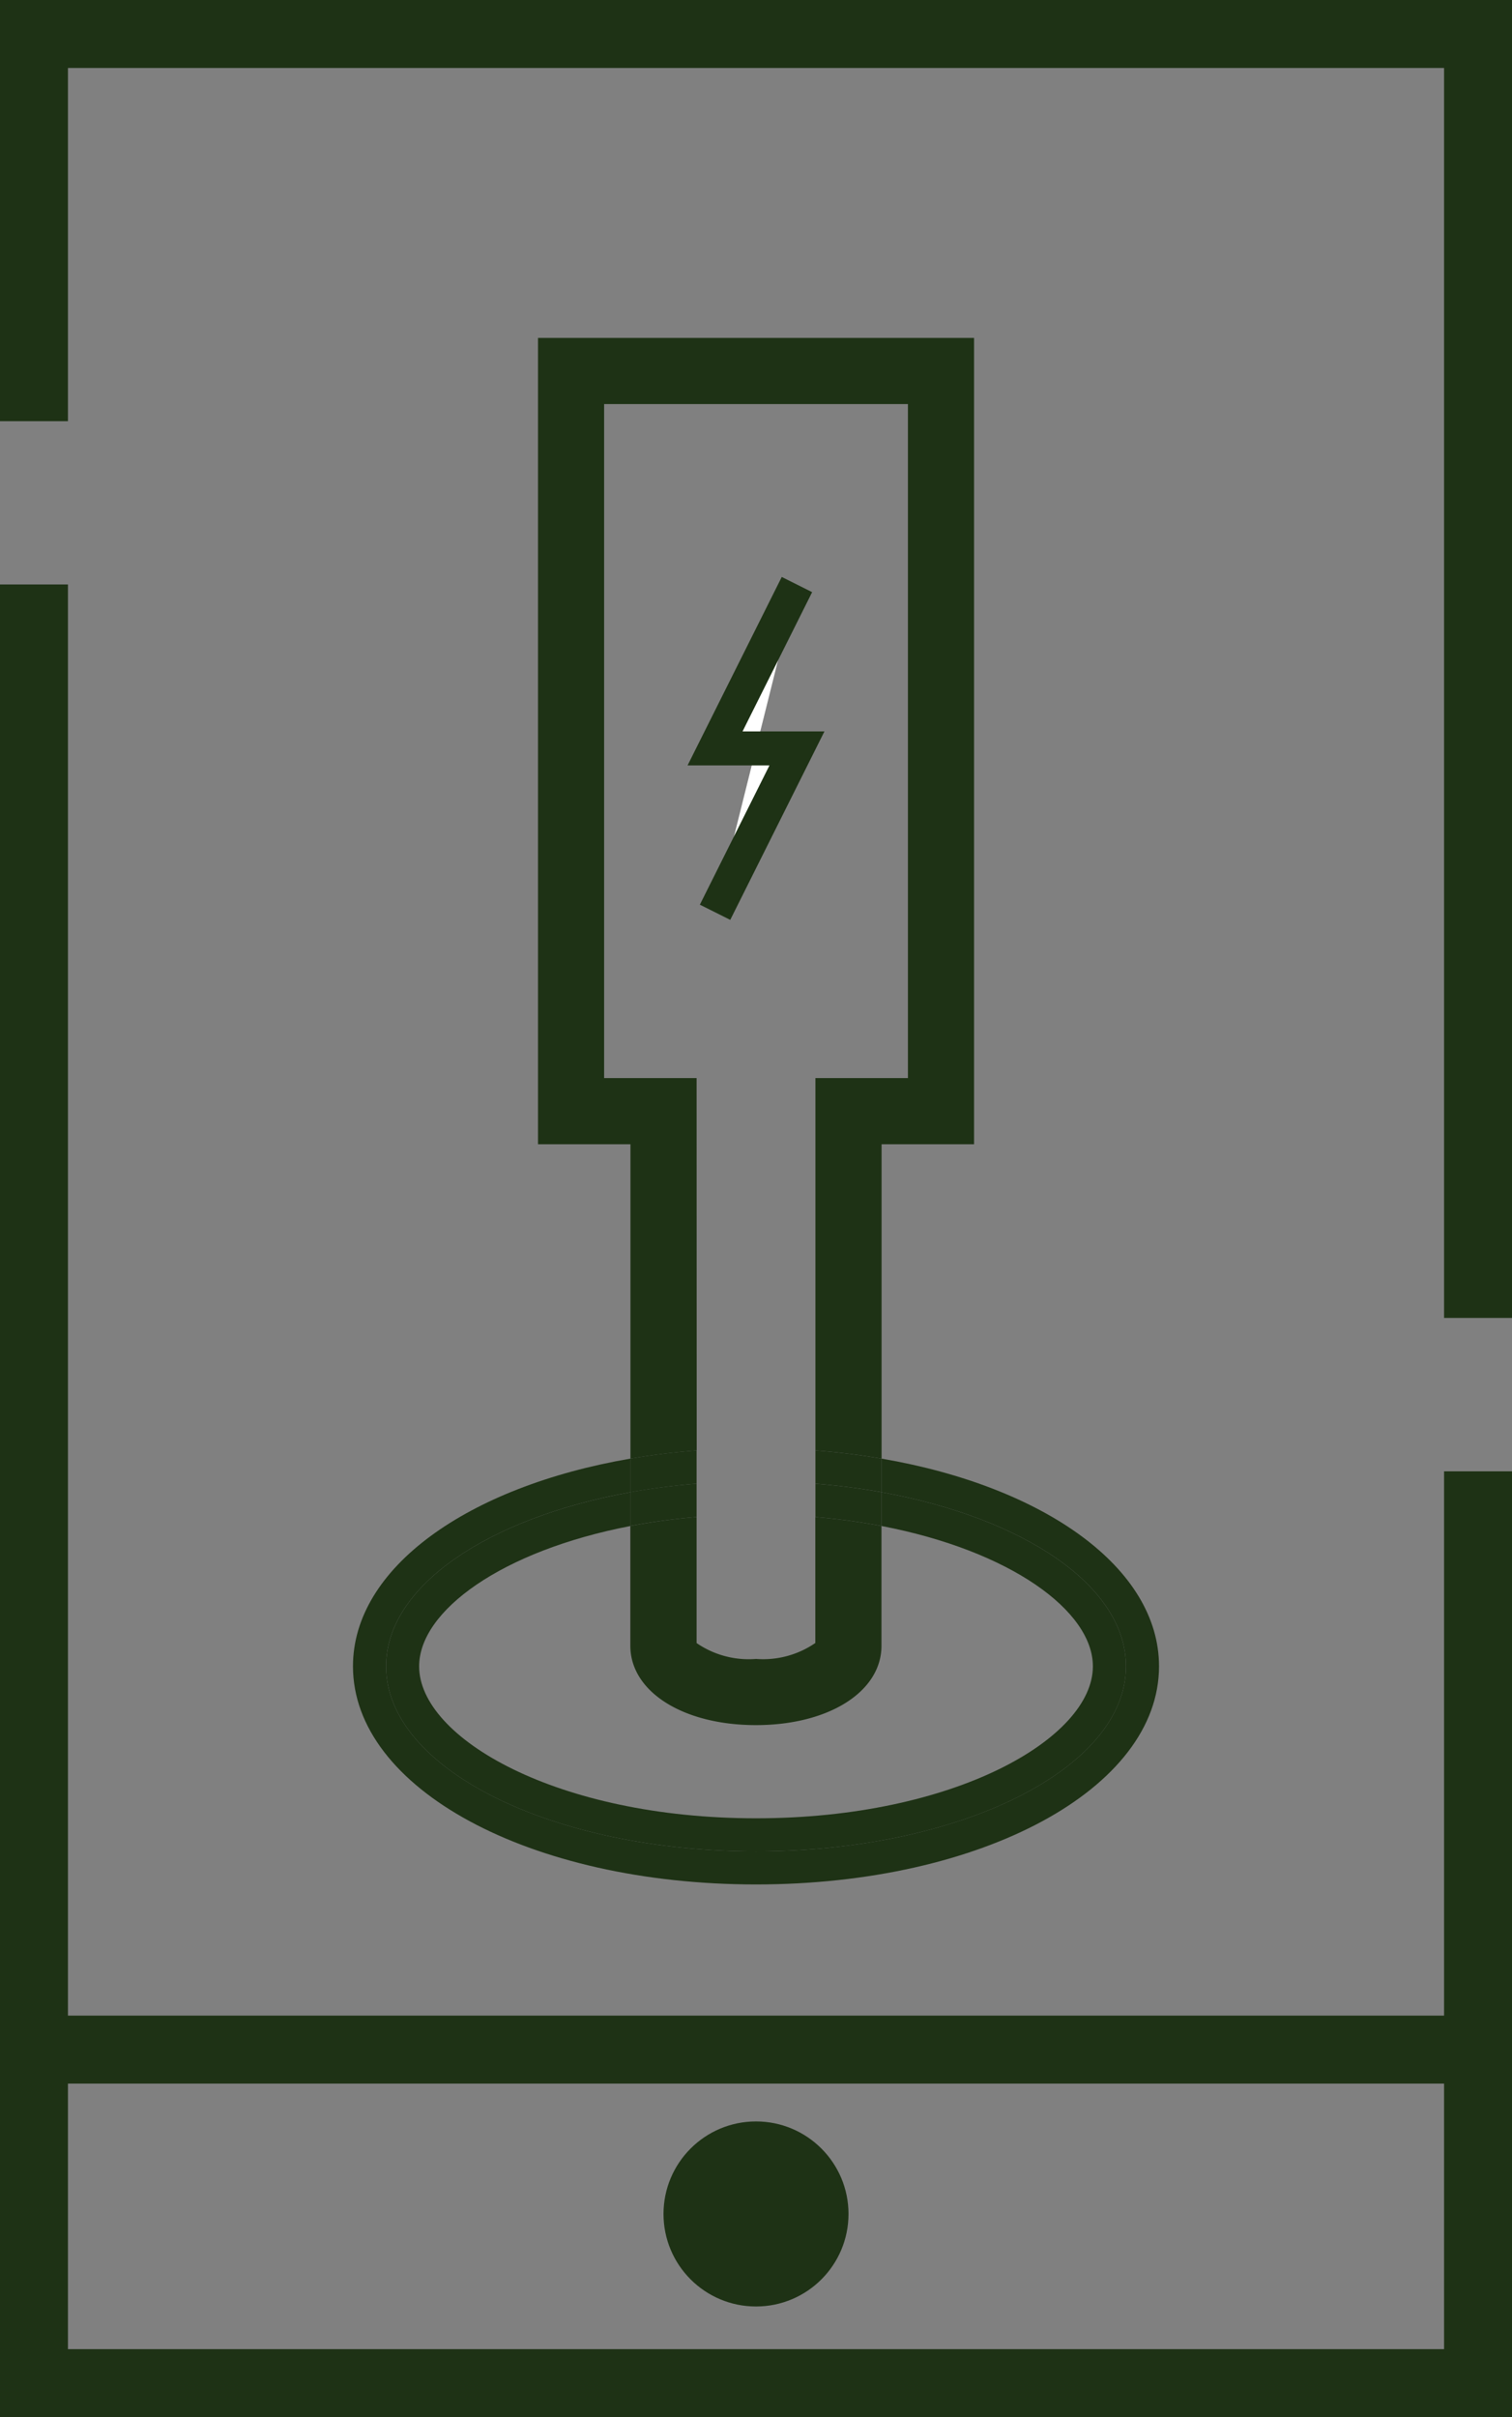 <?xml version="1.0" encoding="UTF-8"?> <svg xmlns="http://www.w3.org/2000/svg" width="89.011" height="142.247" viewBox="0 0 89.011 142.247"><rect x="0" y="0" width="89.011" height="142.247" fill="#808080" stroke="none"/><g id="Group_388" data-name="Group 388" transform="translate(57.182 -9.987)"><path id="Path_422" data-name="Path 422" d="M29.7,79.692v53.659H-55.312V27.5" transform="translate(0.13 16.883)" fill="none" stroke="#1e3215" stroke-miterlimit="10" stroke-width="4"></path><path id="Path_423" data-name="Path 423" d="M-55.312,34.774V11.987H29.7v75.56" transform="translate(0.13 0)" fill="none" stroke="#1e3215" stroke-miterlimit="10" stroke-width="4"></path><g id="Group_387" data-name="Group 387" transform="translate(-36.403 29.872)"><path id="Path_424" data-name="Path 424" d="M-26.8,84V62.083h5.445V22.418H-39.237V62.083h5.445V84q1.707-.132,3.5-.134T-26.8,84Z" transform="translate(54.022 -18.524)" fill="none"></path><path id="Path_425" data-name="Path 425" d="M-15.2,52.141v1.977C-6.81,55.632-.811,59.647-.811,64.364c0,6.013-9.751,10.889-21.779,10.889S-44.37,70.377-44.37,64.364c0-4.717,6-8.732,14.386-10.246V52.141c-9.575,1.645-16.334,6.427-16.334,12.223,0,7.2,10.423,12.837,23.728,12.837S1.135,71.561,1.135,64.364C1.135,58.568-5.622,53.786-15.2,52.141Z" transform="translate(46.318 13.813)" fill="#1e3215"></path><path id="Path_426" data-name="Path 426" d="M-3.774,63.334c0,4.23-8.145,8.943-19.831,8.943s-19.833-4.713-19.833-8.943c0-3.263,4.859-6.8,12.44-8.258V53.088c-8.389,1.514-14.386,5.529-14.386,10.246,0,6.013,9.751,10.889,21.779,10.889S-1.826,69.347-1.826,63.334c0-4.717-6-8.732-14.388-10.246v1.988C-8.633,56.529-3.774,60.07-3.774,63.334Z" transform="translate(47.333 14.844)" fill="#1e3215"></path><path id="Path_427" data-name="Path 427" d="M-31.763,64.112h-5.445V24.447h17.885V64.112h-5.445V86.027c1.34.1,2.641.265,3.894.48v-18.5h5.445V20.553H-41.1V68.008h5.443v18.5c1.255-.215,2.554-.378,3.9-.48Z" transform="translate(51.993 -20.553)" fill="#1e3215"></path><path id="Path_428" data-name="Path 428" d="M-31.1,62.139a5.414,5.414,0,0,1-3.5-.935V53.787a37.281,37.281,0,0,0-3.9.528v7.047c0,2.706,3.109,4.671,7.393,4.671s7.391-1.965,7.391-4.671V54.315a37.316,37.316,0,0,0-3.894-.528V61.2A5.419,5.419,0,0,1-31.1,62.139Z" transform="translate(54.829 15.604)" fill="#1e3215"></path><path id="Path_429" data-name="Path 429" d="M-34.6,53.865V51.911c-1.343.1-2.641.265-3.9.48v1.977Q-36.619,54.03-34.6,53.865Z" transform="translate(54.829 13.563)" fill="#1e3215"></path><path id="Path_430" data-name="Path 430" d="M-33.279,53.865c1.343.109,2.645.278,3.894.5V52.391c-1.253-.215-2.554-.378-3.894-.48Z" transform="translate(60.504 13.563)" fill="#1e3215"></path><path id="Path_431" data-name="Path 431" d="M-33.279,54.81a37.316,37.316,0,0,1,3.894.528V53.35c-1.249-.226-2.551-.395-3.894-.5Z" transform="translate(60.504 14.581)" fill="#1e3215"></path><path id="Path_432" data-name="Path 432" d="M-34.6,54.81V52.847q-2.017.163-3.9.5v1.988A37.281,37.281,0,0,1-34.6,54.81Z" transform="translate(54.829 14.581)" fill="#1e3215"></path></g><path id="Path_433" data-name="Path 433" d="M-36.109,46.791l4.821-9.643h-4.821l4.821-9.643" transform="translate(21.022 16.883)" fill="#fff" stroke="#1e3215" stroke-miterlimit="10" stroke-width="2"></path><path id="Path_434" data-name="Path 434" d="M29.58,68.8H-55.431" transform="translate(0 61.805)" fill="none" stroke="#1e3215" stroke-miterlimit="10" stroke-width="4"></path><circle id="Ellipse_42" data-name="Ellipse 42" cx="5.445" cy="5.445" r="5.445" transform="translate(-18.121 134.833)" fill="#1e3215"></circle></g></svg> 